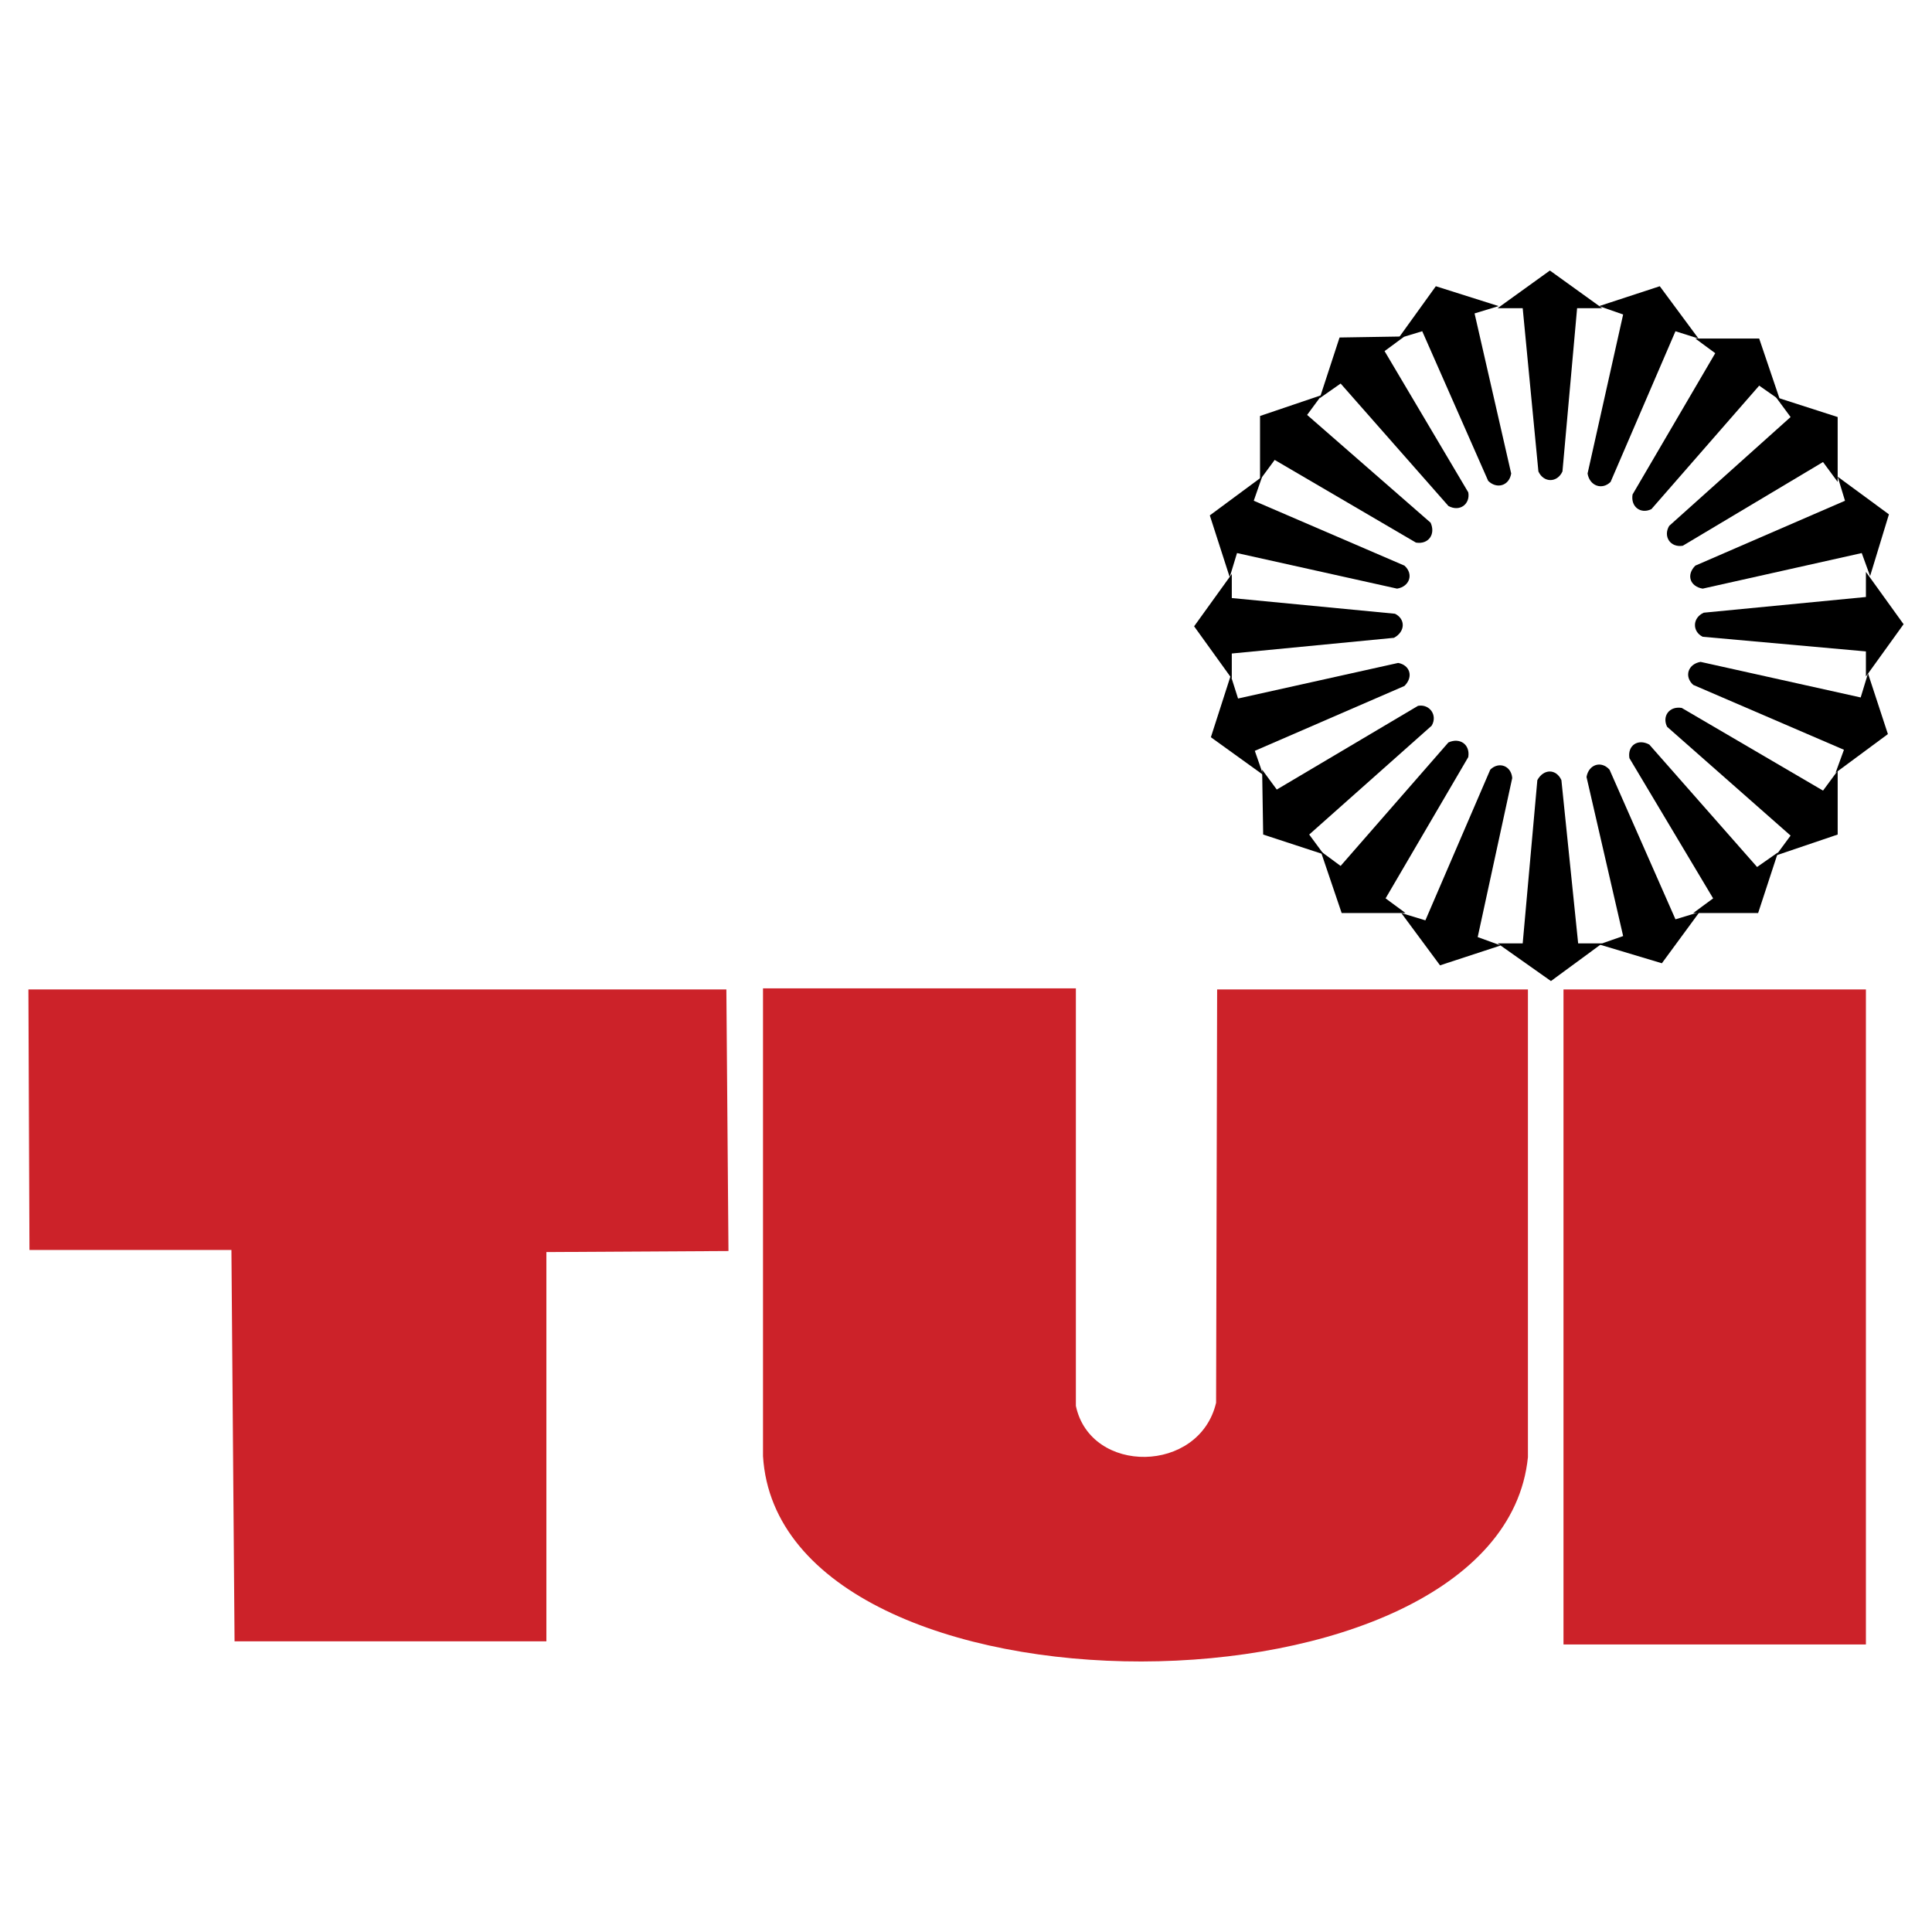 <svg xmlns="http://www.w3.org/2000/svg" width="2500" height="2500" viewBox="0 0 192.756 192.756"><g fill-rule="evenodd" clip-rule="evenodd"><path fill="#fff" d="M0 0h192.756v192.756H0V0z"/><path d="M154.633 26.991l5.221 3.759h-2.506l-1.461 16.286c-.521 1.148-1.879 1.148-2.4 0L151.92 30.75h-2.506l5.219-3.759z"/><path d="M165.596 28.557l3.863 5.22-2.297-.73-6.473 15.033c-.836.835-2.088.418-2.297-.835l3.549-15.869-2.4-.835 6.055-1.984z"/><path d="M175.514 33.777l2.088 6.16-2.088-1.461-10.752 12.319c-1.045.522-2.09-.209-1.881-1.462l8.248-14.094-1.984-1.462h6.369z"/><path d="M183.344 41.607v6.473l-1.461-1.983-13.99 8.352c-1.252.209-1.984-.94-1.357-1.984l12.111-10.857-1.463-1.983 6.16 1.982z"/><path d="M188.459 51.316l-1.879 6.16-.834-2.297-15.869 3.549c-1.254-.208-1.672-1.357-.732-2.296l14.93-6.473-.73-2.401 5.114 3.758z"/><path d="M189.922 62.278l-3.76 5.22v-2.506l-16.285-1.462c-1.045-.521-1.045-1.879.104-2.401l16.182-1.566v-2.505l3.759 5.22z"/><path d="M188.355 73.241l-5.221 3.862.836-2.297-15.033-6.473c-.939-.835-.523-2.088.73-2.297l15.973 3.55.73-2.401 1.985 6.056z"/><path d="M183.344 83.263l-6.16 2.088 1.463-1.984-12.32-10.857c-.521-1.044.209-2.088 1.463-1.879l14.094 8.248 1.461-1.984v6.368h-.001z"/><path d="M175.41 91.093h-6.473l1.982-1.462-8.352-13.989c-.209-1.253.836-1.984 1.984-1.357L175.305 86.5l2.088-1.462-1.983 6.055z"/><path d="M165.805 96.104l-6.264-1.878 2.4-.835-3.654-15.869c.209-1.253 1.463-1.67 2.297-.731l6.578 14.93 2.4-.731-3.757 5.114z"/><path d="M154.738 97.879l-5.324-3.758h2.506l1.461-16.287c.627-1.148 1.879-1.148 2.4 0l1.672 16.287h2.4l-5.115 3.758z"/><path d="M143.672 96.312l-3.863-5.219 2.402.73 6.473-15.034c.834-.835 2.088-.417 2.191.835l-3.445 15.869 2.297.835-6.055 1.984z"/><path d="M133.857 91.093l-2.088-6.16 1.984 1.461 10.754-12.319c1.148-.522 2.191.209 1.982 1.461l-8.248 14.094 1.984 1.462h-6.368v.001z"/><path d="M126.027 83.263l-.104-6.473 1.461 1.984 14.094-8.353c1.148-.208 1.984.94 1.357 1.984L130.62 83.263l1.461 1.983-6.054-1.983z"/><path d="M120.809 73.554l1.982-6.16.73 2.297 15.975-3.55c1.148.209 1.566 1.357.625 2.297l-14.928 6.473.834 2.401-5.218-3.758z"/><path d="M119.137 62.487l3.76-5.22v2.401l16.285 1.566c1.045.522 1.045 1.775-.104 2.401l-16.182 1.566v2.506l-3.759-5.22z"/><path d="M120.703 51.42l5.221-3.862-.836 2.401 15.033 6.473c.941.835.523 2.088-.73 2.296l-15.973-3.549-.73 2.401-1.985-6.16z"/><path d="M125.715 41.502l6.16-2.088-1.463 1.983 12.32 10.753c.521 1.149-.209 2.193-1.463 1.984l-14.094-8.248-1.461 1.984v-6.368h.001z"/><path d="M133.648 33.672l6.473-.104-1.982 1.462 8.352 14.094c.209 1.149-.834 1.984-1.982 1.357l-10.754-12.215-2.088 1.462 1.981-6.056z"/><path d="M143.254 28.557l6.264 1.983-2.4.73 3.654 15.974c-.209 1.253-1.463 1.566-2.297.73l-6.578-14.929-2.4.73 3.757-5.218z"/><path d="M2.834 98.715H72.47l.209 26.1-18.166.104v38.838H23.402l-.313-39.047H2.939l-.105-25.995zm73.291-.106h31.215v41.656c1.461 6.891 12.32 6.785 13.99-.312l.104-41.238h31.008v46.666c-2.715 27.041-74.646 27.354-76.317-.104V98.609zm79.865.106h30.172v65.354H155.99V98.715z" fill="#cc2229"/></g></svg>